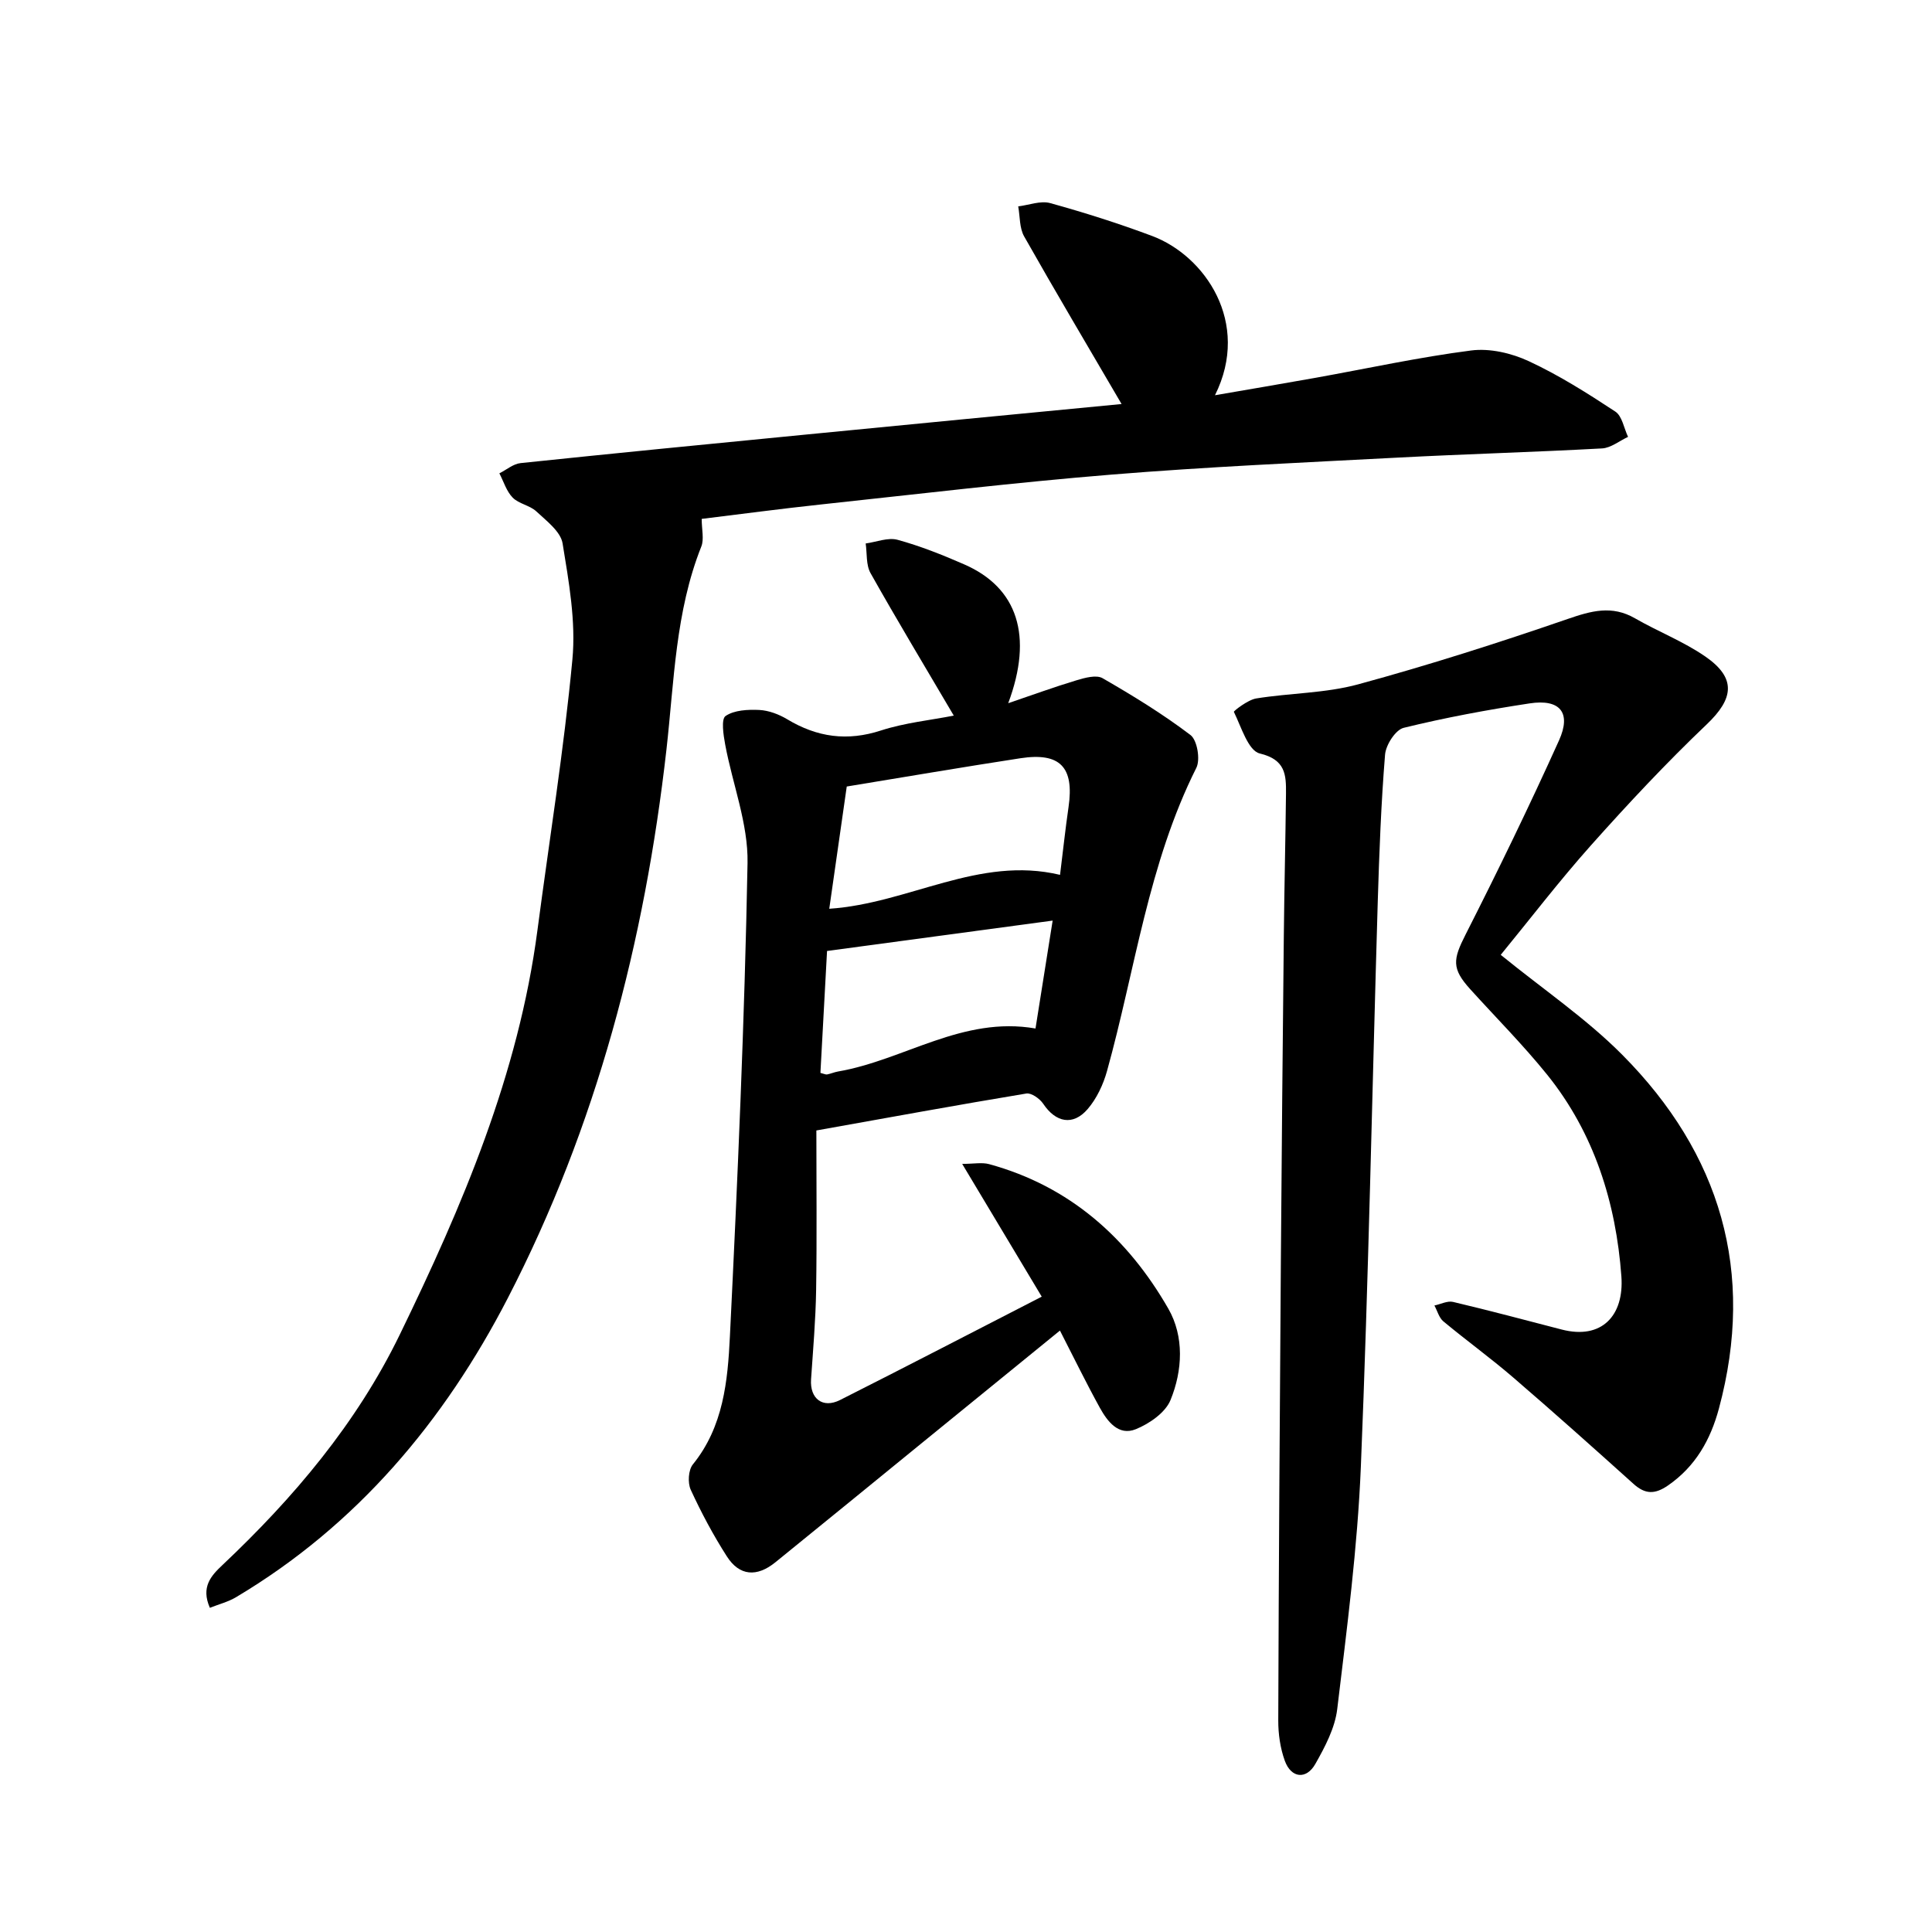 <svg enable-background="new 0 0 400 400" viewBox="0 0 400 400" xmlns="http://www.w3.org/2000/svg"><path d="m197.47 148.16c-5.96-10.13-11.74-19.73-17.23-29.49-.96-1.7-.71-4.08-1.01-6.15 2.21-.3 4.62-1.3 6.6-.76 4.71 1.29 9.3 3.12 13.78 5.08 11.08 4.82 14.34 14.82 9.13 28.75 4.98-1.69 9.51-3.35 14.13-4.74 1.73-.52 4.1-1.18 5.4-.44 6.26 3.61 12.47 7.41 18.21 11.77 1.39 1.06 2.07 5.07 1.21 6.79-9.95 19.84-12.65 41.75-18.49 62.76-.78 2.81-2.14 5.72-4.02 7.9-3.05 3.53-6.61 2.76-9.19-1.1-.71-1.06-2.45-2.3-3.49-2.13-14.18 2.35-28.31 4.94-43.48 7.65 0 11.22.12 22.14-.05 33.05-.1 6.16-.63 12.32-1.05 18.48-.27 3.99 2.4 6.09 6 4.28 13.57-6.84 27.06-13.85 41.76-21.4-5.37-8.96-10.65-17.77-16.47-27.49 2.4 0 4.09-.35 5.57.05 16.69 4.56 28.69 15.27 37.1 29.91 3.32 5.78 2.97 12.81.46 18.94-1.06 2.6-4.37 4.89-7.18 6.03-3.57 1.45-5.87-1.59-7.44-4.42-2.82-5.11-5.38-10.37-8.27-16-9.76 7.95-19.21 15.64-28.65 23.33-10.08 8.21-20.15 16.45-30.26 24.64-3.85 3.12-7.45 2.86-10.06-1.23-2.81-4.39-5.29-9.04-7.47-13.78-.66-1.43-.5-4.09.44-5.25 6.33-7.81 7.22-17.28 7.67-26.53 1.6-32.64 3.04-65.3 3.65-97.98.15-8.14-3.11-16.34-4.63-24.54-.37-1.99-.86-5.25.08-5.9 1.8-1.23 4.62-1.36 6.98-1.25 1.97.1 4.07.9 5.79 1.93 6.18 3.72 12.43 4.6 19.43 2.31 4.92-1.59 10.19-2.12 15.05-3.07zm-22.16 14.68c-1.24 8.65-2.41 16.88-3.62 25.31 16.48-1.1 30.98-11.03 47.78-7.02.62-4.97 1.1-9.52 1.76-14.04 1.2-8.26-1.73-11.37-9.99-10.1-11.85 1.82-23.68 3.84-35.93 5.85zm42.63 27.76c-15.94 2.15-31.17 4.2-46.71 6.29-.47 8.72-.92 17.02-1.37 25.24.79.2 1.11.38 1.39.32.77-.15 1.5-.48 2.27-.61 13.66-2.35 25.77-11.53 40.87-8.9 1.14-7.2 2.25-14.2 3.55-22.34z"/><path d="m232.21 83.65c-6.87-11.76-13.64-23.16-20.17-34.7-.99-1.75-.85-4.13-1.23-6.22 2.22-.27 4.63-1.23 6.62-.68 7.11 1.97 14.18 4.21 21.09 6.8 10.88 4.07 20.54 17.9 13.03 32.98 7.21-1.25 14.02-2.39 20.82-3.61 10.74-1.93 21.43-4.27 32.24-5.66 3.84-.49 8.32.55 11.89 2.21 6.25 2.9 12.16 6.64 17.93 10.44 1.42.93 1.79 3.45 2.64 5.24-1.79.83-3.55 2.29-5.38 2.39-14.08.77-28.17 1.16-42.25 1.9-19.78 1.04-39.57 1.91-59.3 3.52-20.05 1.63-40.03 4.03-60.04 6.17-8.33.89-16.63 2-24.82 3 0 2.22.52 4.2-.08 5.72-5.38 13.52-5.62 27.92-7.22 42.05-4.5 39.75-14.47 77.98-32.85 113.57-13.15 25.46-31.21 46.99-56.24 61.9-1.64.98-3.57 1.47-5.44 2.21-1.89-4.31.25-6.64 2.61-8.86 14.76-13.93 27.76-29.31 36.68-47.64 12.99-26.71 24.61-53.95 28.53-83.78 2.46-18.69 5.48-37.33 7.24-56.08.74-7.89-.74-16.09-2.03-24.01-.4-2.46-3.34-4.67-5.45-6.64-1.34-1.25-3.61-1.55-4.88-2.84-1.29-1.31-1.87-3.32-2.76-5.03 1.46-.73 2.87-1.96 4.39-2.12 19.38-2.03 38.77-3.93 58.17-5.82 22.2-2.18 44.43-4.31 66.26-6.41z"/><path d="m310.71 197.69c8.87 7.21 17.74 13.22 25.15 20.68 20.35 20.48 27.63 44.97 20.02 73.27-1.73 6.42-4.83 11.97-10.54 15.91-2.71 1.87-4.72 1.85-7.13-.32-8.24-7.41-16.5-14.8-24.91-22.03-4.68-4.03-9.71-7.67-14.46-11.62-.91-.75-1.25-2.18-1.86-3.29 1.3-.27 2.7-1.02 3.87-.74 7.52 1.78 14.99 3.77 22.46 5.71 8.34 2.17 12.97-2.91 12.38-11-1.11-15.19-5.6-29.63-15.37-41.76-4.97-6.16-10.59-11.8-15.91-17.68-3.9-4.3-3.6-6.17-.97-11.35 6.73-13.26 13.23-26.64 19.34-40.18 2.6-5.77.19-8.62-6.09-7.66-8.75 1.33-17.49 2.95-26.08 5.06-1.69.42-3.69 3.54-3.85 5.56-.82 10.11-1.2 20.26-1.51 30.4-1.16 39.01-1.9 78.04-3.5 117.03-.69 16.76-2.89 33.48-4.89 50.16-.47 3.93-2.53 7.83-4.53 11.36-1.87 3.31-5.02 2.95-6.32-.64-.95-2.62-1.37-5.57-1.36-8.37.1-31.74.31-63.48.54-95.22.16-22.38.38-44.75.61-67.13.1-9.84.34-19.67.45-29.51.04-3.89-.07-7.05-5.42-8.33-2.4-.57-3.84-5.5-5.37-8.62-.08-.16 2.89-2.49 4.61-2.77 7.03-1.14 14.34-1.07 21.14-2.93 14.59-3.97 29.03-8.59 43.34-13.52 4.9-1.69 9.17-2.9 13.95-.15 4.79 2.76 10.04 4.79 14.56 7.91 6.49 4.48 5.9 8.73.28 14.07-8.36 7.96-16.27 16.42-23.96 25.04-6.62 7.43-12.69 15.37-18.67 22.66z"/></svg>